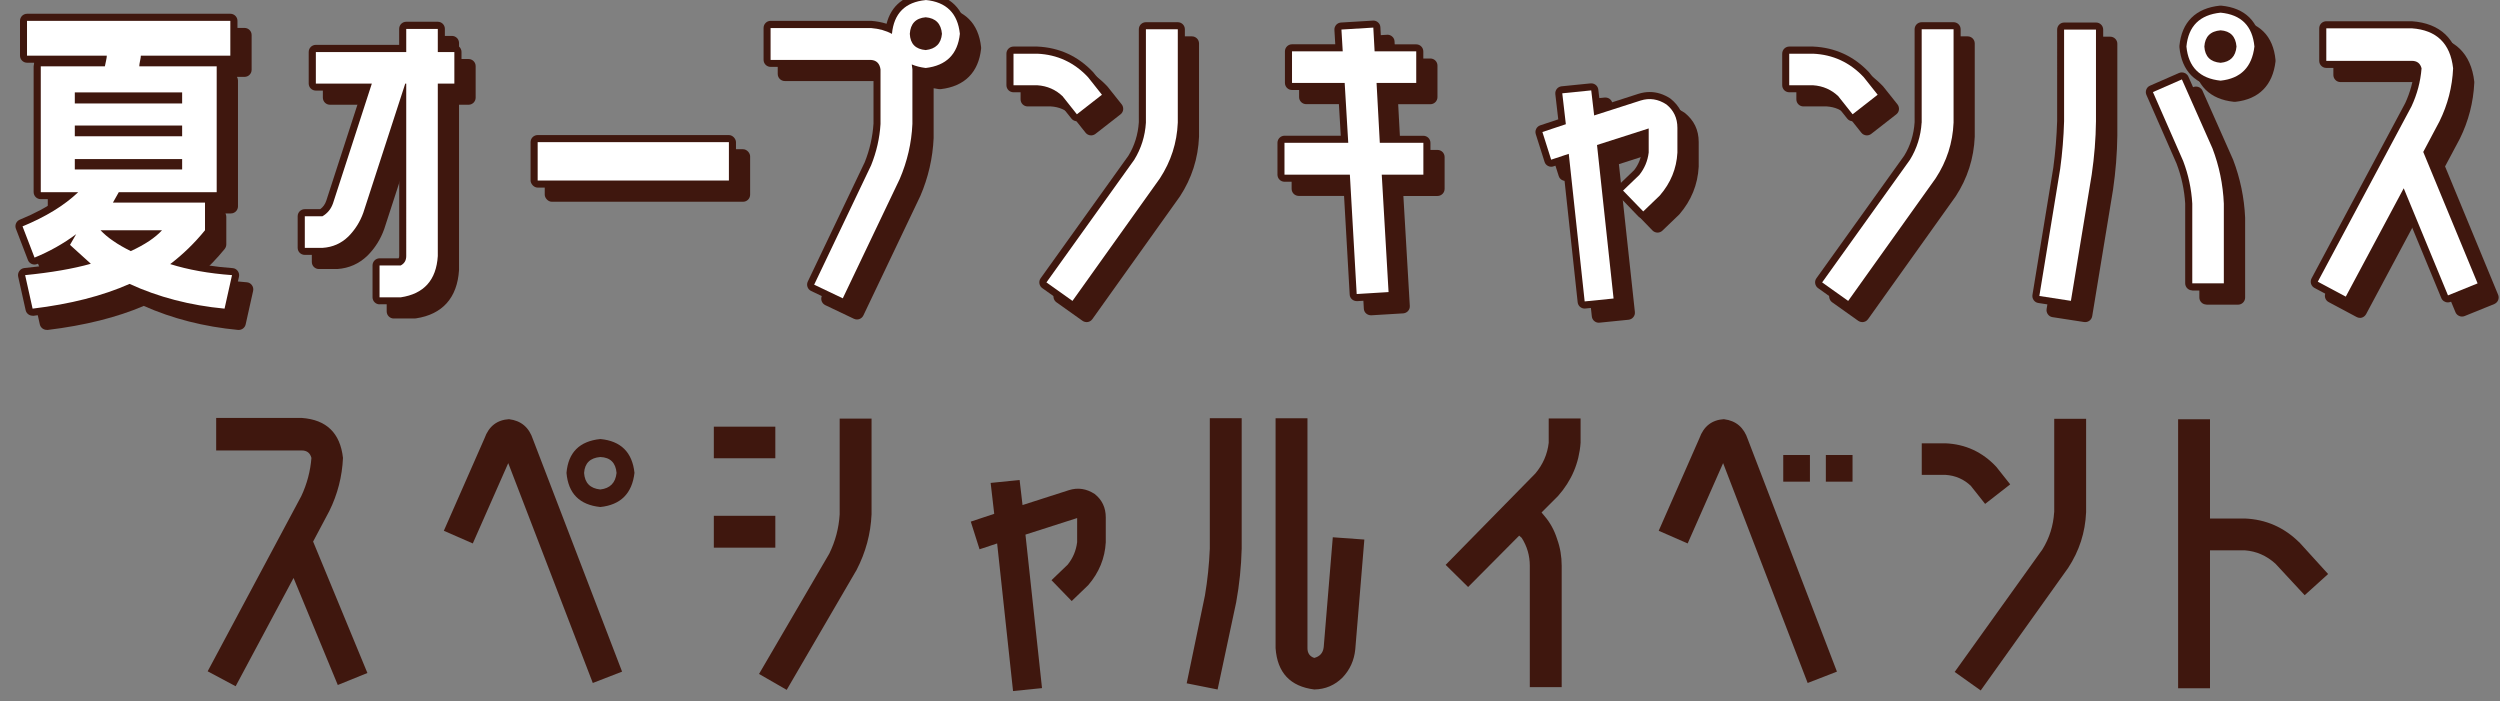 <?xml version="1.0" encoding="UTF-8"?>
<svg id="_レイヤー_2" data-name="レイヤー 2" xmlns="http://www.w3.org/2000/svg" xmlns:xlink="http://www.w3.org/1999/xlink" viewBox="0 0 385 108">
  <rect x="0" y="0" width="385" height="108" fill="#808080" stroke="none"/>
  <defs>
    <style>
      .cls-1 {
        fill: none;
      }

      .cls-2 {
        fill: #fff;
      }

      .cls-3 {
        fill: #3f170e;
      }

      .cls-4 {
        clip-path: url(#clippath);
      }
    </style>
    <clipPath id="clippath">
      <rect class="cls-1" width="385" height="108"/>
    </clipPath>
  </defs>
  <g id="_レイヤー_1-2" data-name="レイヤー 1">
    <g class="cls-4">
      <g>
        <g>
          <path class="cls-3" d="M45.21,89l-8.92,16.68-4.31-2.3,14.43-27c.87-1.87,1.39-3.82,1.55-5.86-.2-.77-.7-1.15-1.5-1.15h-13.17v-5.01h13.17c3.81.27,5.93,2.32,6.36,6.16-.13,2.87-.83,5.59-2.1,8.17l-2.5,4.71,8.36,20.24-4.56,1.85-6.81-16.48Z"/>
          <path class="cls-3" d="M78.42,64.56c1.84.23,3.06,1.27,3.66,3.11l13.72,35.76-4.51,1.75-13.02-33.86-5.46,12.37-4.46-1.95,6.26-14.23c.67-1.87,1.94-2.85,3.81-2.96ZM92.45,67.61c3.17.3,4.92,2.04,5.26,5.21-.37,3.17-2.12,4.93-5.26,5.26-3.21-.33-4.94-2.09-5.21-5.26.27-3.14,2-4.88,5.21-5.21ZM92.45,75.38c1.5-.17,2.34-1.02,2.5-2.55-.13-1.57-.97-2.39-2.5-2.45-1.57.13-2.4.95-2.5,2.45.1,1.54.93,2.39,2.5,2.55Z"/>
          <path class="cls-3" d="M109.93,70.57v-4.86h9.47v4.86h-9.47ZM109.93,84.34v-4.91h9.47v4.91h-9.47ZM134.22,64.46v14.73c-.13,3.01-.9,5.86-2.3,8.57l-10.77,18.48-4.26-2.45,10.82-18.53c.93-1.9,1.47-3.92,1.6-6.06v-14.73h4.91Z"/>
          <path class="cls-3" d="M156.01,106.43l-2.45-22.74-2.71.9-1.35-4.26,3.61-1.2-.55-4.76,4.46-.45.45,3.86,7.16-2.3c1.37-.43,2.69-.23,3.96.6,1.13.9,1.7,2.1,1.7,3.61v3.81c-.13,2.47-1.04,4.68-2.7,6.61l-2.55,2.45-3.11-3.21,2.5-2.4c.8-1,1.29-2.15,1.45-3.46v-3.71l-7.96,2.55,2.55,23.64-4.46.45Z"/>
          <path class="cls-3" d="M186.31,84.49v-20.09h4.91v20.09c-.07,2.77-.35,5.53-.85,8.27l-2.86,13.42-4.76-.95,2.81-13.52c.4-2.37.65-4.78.75-7.21ZM203.85,99.67l1.4-16.93,4.86.35-1.4,16.93c-.17,1.67-.82,3.11-1.95,4.31-1.2,1.2-2.66,1.82-4.36,1.85-3.71-.47-5.69-2.59-5.96-6.36v-35.41h4.91v35.41c0,.77.35,1.27,1.05,1.5.87-.23,1.35-.78,1.45-1.65Z"/>
          <path class="cls-3" d="M233.95,82.49l-7.86,7.91-3.46-3.41,13.82-14.08c1.17-1.4,1.85-2.97,2.05-4.71v-3.76h4.91v3.76c-.23,3.11-1.39,5.83-3.46,8.17l-2.55,2.55.45.55c.87,1,1.52,2.19,1.95,3.56.47,1.3.7,2.67.7,4.11v18.68h-4.91v-18.68c0-1.57-.42-3.01-1.25-4.31l-.4-.35Z"/>
          <path class="cls-3" d="M265.51,64.56c1.84.23,3.05,1.27,3.66,3.11l13.72,35.76-4.51,1.75-13.02-33.86-5.46,12.37-4.46-1.95,6.26-14.23c.67-1.87,1.94-2.85,3.81-2.96ZM274.62,74.18v-4.11h4.11v4.11h-4.11ZM281.18,74.18v-4.11h4.11v4.11h-4.11Z"/>
          <path class="cls-3" d="M303.57,74.88c-1.1-1.07-2.42-1.65-3.96-1.75h-3.66v-4.86h3.66c3.07.13,5.68,1.34,7.81,3.61l2.15,2.71-3.86,3.01-2.15-2.71ZM316.35,78.88v-14.38h4.91v14.38c-.13,3.11-1.05,5.96-2.76,8.57l-13.47,18.88-4.01-2.85,13.52-18.88c1.07-1.74,1.67-3.64,1.8-5.71Z"/>
          <path class="cls-3" d="M354.07,83.49l4.46,4.91-3.61,3.26-4.51-4.86c-1.37-1.23-2.94-1.92-4.71-2.05h-5.36v21.24h-4.91v-41.42h4.91v15.28h5.36c3.24.13,6.03,1.35,8.37,3.66Z"/>
        </g>
        <g>
          <g>
            <path class="cls-3" d="M7.19,50.8c-.5,0-.95-.35-1.06-.85l-1.15-5.16c-.07-.3,0-.62.18-.88.18-.25.46-.42.77-.45,3.02-.3,5.7-.71,7.99-1.23,0,0-1.7-1.54-1.71-1.55-1.37.83-2.81,1.56-4.31,2.16-.13.05-.27.08-.41.08-.15,0-.29-.03-.43-.09-.27-.12-.48-.33-.58-.61l-1.85-4.81c-.21-.55.05-1.17.6-1.4,2.27-.93,4.25-1.99,5.92-3.16h-2.7c-.6,0-1.09-.49-1.09-1.09V12.4c0-.21.06-.4.16-.56h-1.17c-.6,0-1.09-.49-1.09-1.09v-5.36c0-.6.49-1.09,1.09-1.09h31.31c.6,0,1.09.49,1.09,1.09v5.36c0,.6-.49,1.09-1.09,1.09h-1.17c.1.16.16.36.16.56v19.38c0,.6-.49,1.09-1.09,1.09h-.84c.08.15.13.33.13.51v4.26c0,.25-.09.49-.24.69-1.19,1.46-2.49,2.81-3.89,4.04,2.2.54,4.64.91,7.28,1.1.32.02.6.18.79.44s.26.58.19.89l-1.15,5.16c-.11.5-.56.85-1.06.85-.03,0-.07,0-.1,0-5.23-.49-10.12-1.74-14.53-3.7-4.13,1.77-9.11,3.01-14.79,3.7-.04,0-.09,0-.13,0ZM20.75,38.73c.48.31,1.01.61,1.59.91.61-.3,1.17-.6,1.67-.91h-3.26Z"/>
            <path class="cls-3" d="M60.64,49.05c-.6,0-1.09-.49-1.09-1.09v-4.91c0-.6.49-1.09,1.09-1.09h2.92c.07-.08.1-.18.1-.36v-20.14l-4.49,13.81c-.56,1.58-1.43,2.95-2.57,4.09-1.3,1.26-2.86,1.95-4.66,2.07h-2.83c-.6,0-1.09-.48-1.09-1.09v-4.86c0-.6.49-1.09,1.09-1.09h2.38c.45-.32.75-.75.94-1.31l5.5-16.95h-7.12c-.6,0-1.09-.49-1.09-1.09v-4.86c0-.6.49-1.09,1.09-1.09h12.84v-2.47c0-.6.49-1.09,1.09-1.09h4.86c.6,0,1.09.49,1.09,1.09v2.47h1.47c.6,0,1.09.49,1.09,1.09v4.86c0,.6-.49,1.09-1.09,1.09h-1.47v25.46c-.27,4.28-2.56,6.83-6.64,7.44-.05,0-.11.01-.16.01h-3.26Z"/>
            <rect class="cls-3" x="83.89" y="22.98" width="31.63" height="8.09" rx="1.09" ry="1.09"/>
            <path class="cls-3" d="M131.97,49.2c-.16,0-.32-.04-.47-.11l-4.41-2.1c-.54-.26-.77-.91-.51-1.45l8.77-18.38c.76-1.89,1.22-3.92,1.35-5.96v-8.26c-.08-.43-.23-.44-.45-.46h-15.39c-.6,0-1.09-.48-1.09-1.09v-4.91c0-.6.49-1.09,1.09-1.09h15.48c.87.07,1.66.22,2.37.45.72-2.82,2.75-4.45,5.94-4.75.03,0,.07,0,.1,0s.07,0,.1,0c3.69.35,5.85,2.49,6.24,6.18,0,.08,0,.15,0,.23-.39,3.65-2.54,5.8-6.22,6.23-.04,0-.08,0-.12,0-.05,0-.09,0-.14,0-.28-.04-.56-.08-.83-.14v7.67c-.14,3.11-.83,6.08-2.04,8.9l-8.78,18.42c-.12.26-.35.46-.62.56-.12.04-.24.06-.36.06ZM143.38,7.4c.05.91.43,1.3,1.35,1.4.91-.12,1.32-.53,1.42-1.41-.1-.94-.51-1.35-1.41-1.46-.91.1-1.29.51-1.36,1.47Z"/>
            <path class="cls-3" d="M167.33,49.6c-.22,0-.44-.07-.63-.2l-4.01-2.85c-.24-.17-.39-.42-.44-.71-.05-.29.02-.58.19-.81l13.52-18.88c.93-1.51,1.48-3.27,1.6-5.15V6.69c0-.6.48-1.09,1.09-1.09h4.91c.6,0,1.09.49,1.09,1.09v14.38c-.14,3.34-1.13,6.4-2.93,9.16l-13.5,18.92c-.21.3-.55.46-.89.46ZM168.03,20.85c-.32,0-.64-.14-.85-.41l-2.11-2.65c-.91-.86-1.96-1.32-3.22-1.4h-3.59c-.6,0-1.09-.48-1.09-1.09v-4.86c0-.6.49-1.09,1.09-1.09h3.66c3.4.15,6.28,1.48,8.61,3.95l2.21,2.77c.18.23.26.52.23.81-.03.29-.18.55-.41.73l-3.86,3.01c-.2.15-.43.23-.67.23Z"/>
            <path class="cls-3" d="M211.11,48.55c-.27,0-.52-.1-.72-.27-.22-.19-.35-.46-.36-.75l-.99-17.36h-9.04c-.6,0-1.09-.49-1.09-1.09v-4.91c0-.6.49-1.09,1.09-1.09h8.66l-.42-7.04h-7.09c-.6,0-1.09-.49-1.09-1.09v-4.86c0-.6.49-1.09,1.09-1.09h6.66l-.13-2.2c-.04-.6.42-1.12,1.02-1.15,0,0,4.95-.3,4.98-.3.27,0,.52.1.72.28.22.19.35.46.36.75l.14,2.63h5.38c.6,0,1.09.49,1.09,1.09v4.86c0,.6-.49,1.09-1.09,1.09h-4.96l.38,7.04h5.68c.6,0,1.09.49,1.09,1.09v4.91c0,.6-.49,1.09-1.09,1.09h-5.26l.99,16.93c.04.6-.42,1.11-1.02,1.15,0,0-4.95.3-4.98.3Z"/>
            <path class="cls-3" d="M246.22,49.7c-.55,0-1.02-.41-1.08-.97l-2.31-21.4-1.42.47c-.11.04-.23.06-.34.06-.17,0-.34-.04-.49-.12-.26-.13-.46-.36-.54-.64l-1.35-4.26c-.18-.57.13-1.17.69-1.36l2.77-.92-.45-3.88c-.03-.29.05-.58.23-.81.18-.23.45-.37.74-.4l4.46-.45s.07,0,.11,0c.55,0,1.02.41,1.08.96l.3,2.54,5.9-1.9c.58-.18,1.15-.27,1.72-.27,1.09,0,2.16.34,3.17,1,1.48,1.17,2.19,2.67,2.19,4.52v3.81c-.15,2.76-1.15,5.21-2.97,7.32-.02.03-.05.05-.07.07l-2.55,2.45c-.21.2-.48.3-.75.3s-.57-.11-.78-.33l-3.11-3.21c-.2-.21-.31-.49-.31-.78,0-.29.13-.56.33-.77l2.45-2.35c.64-.82,1.02-1.74,1.17-2.79v-2.14l-5.7,1.83,2.46,22.76c.03.29-.05.58-.24.8-.18.23-.45.37-.74.4l-4.46.45s-.07,0-.11,0Z"/>
            <path class="cls-3" d="M286.79,49.6c-.22,0-.44-.07-.63-.2l-4.01-2.85c-.24-.17-.39-.42-.44-.71-.05-.29.02-.58.19-.81l13.52-18.88c.93-1.51,1.48-3.27,1.6-5.15V6.69c0-.6.48-1.09,1.09-1.09h4.91c.6,0,1.09.49,1.09,1.09v14.38c-.14,3.34-1.13,6.4-2.93,9.16l-13.5,18.92c-.21.3-.55.46-.89.46ZM287.5,20.85c-.32,0-.64-.14-.85-.41l-2.11-2.65c-.91-.86-1.96-1.32-3.22-1.4h-3.59c-.6,0-1.09-.48-1.09-1.09v-4.86c0-.6.49-1.09,1.09-1.09h3.66c3.4.15,6.28,1.48,8.61,3.95l2.21,2.77c.18.23.26.52.23.81-.03.29-.18.55-.41.73l-3.86,3.01c-.2.15-.43.23-.67.23Z"/>
            <path class="cls-3" d="M321.11,49.6c-.06,0-.11,0-.17-.01l-4.86-.75c-.29-.04-.54-.2-.71-.44-.17-.24-.24-.53-.19-.82l3.21-19.59c.32-2.37.52-4.79.59-7.17V6.74c0-.6.49-1.09,1.09-1.09h4.91c.6,0,1.09.49,1.09,1.09v14.13c-.03,2.76-.26,5.55-.66,8.32l-3.21,19.5c-.09.53-.55.91-1.07.91ZM339.79,46.9c-.6,0-1.09-.49-1.09-1.09v-12.27c-.12-2.08-.57-4.18-1.33-6.17l-4.64-10.57c-.12-.26-.12-.56-.02-.83.1-.27.31-.49.58-.6l4.46-1.95c.14-.06.29-.09.44-.09.42,0,.82.24,1,.65l4.71,10.62c1.09,2.86,1.71,5.84,1.85,8.91v12.32c0,.6-.49,1.09-1.09,1.09h-4.86ZM344.03,15.68c-3.73-.39-5.88-2.54-6.23-6.24,0-.07,0-.14,0-.21.35-3.66,2.51-5.8,6.23-6.19.04,0,.08,0,.11,0,.03,0,.07,0,.1,0,3.7.35,5.84,2.49,6.19,6.19,0,.08,0,.15,0,.23-.43,3.68-2.56,5.83-6.18,6.22-.04,0-.08,0-.12,0s-.08,0-.11,0ZM342.73,9.34c.08.92.47,1.31,1.41,1.41.88-.1,1.26-.49,1.36-1.41-.12-1.07-.6-1.34-1.35-1.41-.95.1-1.34.49-1.42,1.41Z"/>
            <path class="cls-3" d="M363.43,48.95c-.18,0-.35-.04-.51-.13l-4.31-2.3c-.53-.28-.73-.94-.45-1.47l14.43-27c.75-1.63,1.24-3.4,1.41-5.23-.06-.14-.15-.18-.4-.18h-13.17c-.6,0-1.09-.49-1.09-1.09v-5.01c0-.6.49-1.09,1.09-1.09h13.17c4.4.31,6.95,2.77,7.44,7.13,0,.06,0,.12,0,.17-.14,3.01-.89,5.9-2.22,8.6l-2.28,4.28,8.17,19.76c.11.27.11.57,0,.84s-.33.48-.59.59l-4.56,1.85c-.13.05-.27.08-.41.08-.43,0-.83-.25-1.01-.67l-5.93-14.35-7.83,14.65c-.14.25-.37.45-.64.53-.1.03-.21.05-.32.05Z"/>
          </g>
          <g>
            <path class="cls-3" d="M5.01,48.62c-.5,0-.95-.35-1.06-.85l-1.15-5.16c-.07-.3,0-.62.18-.88.18-.25.46-.42.77-.45,3.02-.3,5.7-.71,7.99-1.23,0,0-1.7-1.54-1.71-1.55-1.37.83-2.81,1.56-4.31,2.16-.13.05-.27.08-.41.08-.15,0-.29-.03-.43-.09-.27-.12-.48-.33-.58-.61l-1.85-4.81c-.21-.55.05-1.17.6-1.4,2.27-.93,4.25-1.99,5.92-3.16h-2.7c-.6,0-1.09-.49-1.09-1.09V10.22c0-.21.06-.4.16-.56h-1.17c-.6,0-1.09-.49-1.09-1.09V3.21c0-.6.49-1.09,1.09-1.09h31.31c.6,0,1.09.49,1.09,1.09v5.36c0,.6-.49,1.09-1.09,1.09h-1.17c.1.16.16.36.16.56v19.38c0,.6-.49,1.09-1.09,1.09h-.84c.08.15.13.33.13.51v4.26c0,.25-.09.49-.24.69-1.19,1.46-2.49,2.81-3.89,4.04,2.2.54,4.64.91,7.28,1.1.32.02.6.18.79.44s.26.58.19.89l-1.15,5.16c-.11.5-.56.85-1.06.85-.03,0-.07,0-.1,0-5.23-.49-10.12-1.74-14.53-3.7-4.13,1.77-9.11,3.01-14.79,3.7-.04,0-.09,0-.13,0ZM18.57,36.55c.48.31,1.01.61,1.59.91.61-.3,1.17-.6,1.67-.91h-3.26Z"/>
            <path class="cls-3" d="M58.46,46.87c-.6,0-1.09-.49-1.09-1.09v-4.91c0-.6.49-1.09,1.09-1.09h2.92c.07-.08.1-.18.1-.36v-20.14l-4.49,13.81c-.56,1.58-1.43,2.95-2.57,4.09-1.3,1.26-2.86,1.95-4.66,2.07h-2.83c-.6,0-1.09-.48-1.09-1.09v-4.86c0-.6.49-1.09,1.09-1.09h2.38c.45-.32.75-.75.94-1.31l5.5-16.95h-7.12c-.6,0-1.09-.49-1.09-1.09v-4.86c0-.6.49-1.09,1.09-1.09h12.84v-2.47c0-.6.49-1.09,1.09-1.09h4.86c.6,0,1.09.49,1.09,1.09v2.47h1.47c.6,0,1.09.49,1.09,1.09v4.86c0,.6-.49,1.09-1.09,1.09h-1.47v25.46c-.27,4.28-2.56,6.83-6.64,7.44-.05,0-.11.01-.16.01h-3.26Z"/>
            <rect class="cls-3" x="81.71" y="20.8" width="31.63" height="8.09" rx="1.09" ry="1.09"/>
            <path class="cls-3" d="M129.79,47.02c-.16,0-.32-.04-.47-.11l-4.41-2.1c-.54-.26-.77-.91-.51-1.45l8.77-18.38c.76-1.89,1.22-3.92,1.35-5.96v-8.26c-.08-.43-.23-.44-.45-.46h-15.39c-.6,0-1.09-.48-1.09-1.09v-4.91c0-.6.49-1.09,1.09-1.09h15.48c.87.07,1.66.22,2.37.45.72-2.82,2.75-4.45,5.94-4.75.03,0,.07,0,.1,0s.07,0,.1,0c3.69.35,5.85,2.49,6.24,6.18,0,.08,0,.15,0,.23-.39,3.65-2.54,5.8-6.22,6.23-.04,0-.08,0-.12,0-.05,0-.09,0-.14,0-.28-.04-.56-.08-.83-.14v7.67c-.14,3.11-.83,6.08-2.04,8.9l-8.78,18.42c-.12.26-.35.46-.62.56-.12.04-.24.06-.36.06ZM141.2,5.22c.05.91.43,1.3,1.35,1.4.91-.12,1.32-.53,1.42-1.41-.1-.94-.51-1.35-1.41-1.46-.91.1-1.29.51-1.36,1.47Z"/>
            <path class="cls-3" d="M165.15,47.42c-.22,0-.44-.07-.63-.2l-4.01-2.85c-.24-.17-.39-.42-.44-.71-.05-.29.02-.58.19-.81l13.52-18.88c.93-1.51,1.48-3.27,1.6-5.15V4.51c0-.6.48-1.09,1.09-1.09h4.91c.6,0,1.09.49,1.09,1.09v14.38c-.14,3.34-1.13,6.4-2.93,9.16l-13.5,18.92c-.21.3-.55.46-.89.46ZM165.85,18.67c-.32,0-.64-.14-.85-.41l-2.11-2.65c-.91-.86-1.96-1.32-3.22-1.4h-3.59c-.6,0-1.09-.48-1.09-1.09v-4.86c0-.6.49-1.09,1.09-1.09h3.66c3.4.15,6.28,1.48,8.61,3.95l2.21,2.77c.18.23.26.52.23.81-.03.29-.18.55-.41.73l-3.86,3.01c-.2.15-.43.23-.67.23Z"/>
            <path class="cls-3" d="M208.93,46.37c-.27,0-.52-.1-.72-.27-.22-.19-.35-.46-.36-.75l-.99-17.36h-9.04c-.6,0-1.09-.49-1.09-1.09v-4.91c0-.6.49-1.09,1.09-1.09h8.66l-.42-7.04h-7.09c-.6,0-1.09-.49-1.09-1.09v-4.86c0-.6.49-1.09,1.09-1.09h6.66l-.13-2.2c-.04-.6.42-1.12,1.02-1.15,0,0,4.95-.3,4.98-.3.27,0,.52.1.72.28.22.19.35.46.36.75l.14,2.63h5.38c.6,0,1.09.49,1.09,1.09v4.86c0,.6-.49,1.09-1.09,1.09h-4.96l.38,7.04h5.68c.6,0,1.09.49,1.09,1.09v4.91c0,.6-.49,1.09-1.09,1.09h-5.26l.99,16.93c.04.6-.42,1.11-1.02,1.15,0,0-4.95.3-4.98.3Z"/>
            <path class="cls-3" d="M244.04,47.52c-.55,0-1.02-.41-1.08-.97l-2.31-21.4-1.42.47c-.11.04-.23.06-.34.06-.17,0-.34-.04-.49-.12-.26-.13-.46-.36-.54-.64l-1.35-4.26c-.18-.57.13-1.17.69-1.36l2.77-.92-.45-3.88c-.03-.29.05-.58.23-.81.18-.23.45-.37.74-.4l4.46-.45s.07,0,.11,0c.55,0,1.02.41,1.08.96l.3,2.54,5.9-1.9c.58-.18,1.15-.27,1.72-.27,1.09,0,2.16.34,3.17,1,1.48,1.17,2.19,2.67,2.19,4.52v3.81c-.15,2.76-1.15,5.21-2.97,7.32-.02.03-.05.05-.07.07l-2.55,2.45c-.21.2-.48.3-.75.3s-.57-.11-.78-.33l-3.11-3.21c-.2-.21-.31-.49-.31-.78,0-.29.13-.56.33-.77l2.45-2.35c.64-.82,1.02-1.74,1.17-2.79v-2.14l-5.7,1.83,2.46,22.76c.03.29-.05.58-.24.8-.18.23-.45.37-.74.4l-4.46.45s-.07,0-.11,0Z"/>
            <path class="cls-3" d="M284.62,47.42c-.22,0-.44-.07-.63-.2l-4.01-2.85c-.24-.17-.39-.42-.44-.71-.05-.29.02-.58.19-.81l13.52-18.88c.93-1.51,1.48-3.27,1.6-5.15V4.51c0-.6.48-1.09,1.09-1.09h4.91c.6,0,1.09.49,1.09,1.09v14.38c-.14,3.34-1.13,6.4-2.93,9.16l-13.5,18.92c-.21.3-.55.46-.89.46ZM285.32,18.67c-.32,0-.64-.14-.85-.41l-2.11-2.65c-.91-.86-1.96-1.32-3.22-1.4h-3.59c-.6,0-1.09-.48-1.09-1.09v-4.86c0-.6.49-1.09,1.09-1.09h3.66c3.4.15,6.28,1.48,8.61,3.95l2.21,2.77c.18.23.26.52.23.81-.03.29-.18.55-.41.73l-3.86,3.01c-.2.15-.43.23-.67.23Z"/>
            <path class="cls-3" d="M318.93,47.42c-.06,0-.11,0-.17-.01l-4.86-.75c-.29-.04-.54-.2-.71-.44-.17-.24-.24-.53-.19-.82l3.21-19.59c.32-2.37.52-4.79.59-7.17V4.56c0-.6.49-1.09,1.09-1.09h4.91c.6,0,1.09.49,1.09,1.09v14.13c-.03,2.76-.26,5.55-.66,8.32l-3.21,19.5c-.09.53-.55.91-1.07.91ZM337.61,44.72c-.6,0-1.09-.49-1.09-1.09v-12.27c-.12-2.08-.57-4.18-1.33-6.17l-4.64-10.57c-.12-.26-.12-.56-.02-.83.1-.27.31-.49.58-.6l4.46-1.95c.14-.06.29-.09.44-.09.42,0,.82.24,1,.65l4.71,10.62c1.09,2.86,1.71,5.84,1.85,8.91v12.32c0,.6-.49,1.09-1.09,1.09h-4.86ZM341.86,13.51c-3.73-.39-5.88-2.54-6.23-6.24,0-.07,0-.14,0-.21.35-3.66,2.51-5.8,6.23-6.19.04,0,.08,0,.11,0,.03,0,.07,0,.1,0,3.7.35,5.84,2.49,6.19,6.19,0,.08,0,.15,0,.23-.43,3.68-2.56,5.83-6.18,6.22-.04,0-.08,0-.12,0s-.08,0-.11,0ZM340.56,7.16c.08.92.47,1.31,1.41,1.41.88-.1,1.26-.49,1.36-1.41-.12-1.07-.6-1.34-1.35-1.41-.95.1-1.34.49-1.42,1.41Z"/>
            <path class="cls-3" d="M361.25,46.77c-.18,0-.35-.04-.51-.13l-4.31-2.3c-.53-.28-.73-.94-.45-1.47l14.43-27c.75-1.63,1.24-3.4,1.41-5.23-.06-.14-.15-.18-.4-.18h-13.17c-.6,0-1.09-.49-1.09-1.09v-5.01c0-.6.49-1.09,1.09-1.09h13.17c4.4.31,6.95,2.77,7.44,7.13,0,.06,0,.12,0,.17-.14,3.01-.89,5.9-2.22,8.6l-2.28,4.28,8.17,19.76c.11.27.11.57,0,.84s-.33.48-.59.59l-4.56,1.85c-.13.05-.27.08-.41.08-.43,0-.83-.25-1.01-.67l-5.93-14.35-7.83,14.65c-.14.25-.37.45-.64.53-.1.03-.21.05-.32.05Z"/>
          </g>
          <g>
            <path class="cls-2" d="M4.16,8.57V3.21h31.31v5.36h-13.78c0,.17-.04.43-.12.8-.08.37-.12.65-.12.85h11.92v19.38h-15.08c-.2.33-.5.87-.9,1.6h14.18v4.26c-1.6,1.97-3.39,3.71-5.36,5.21,2.77.87,5.94,1.44,9.52,1.7l-1.15,5.16c-5.31-.5-10.19-1.77-14.63-3.81-4.14,1.84-9.12,3.11-14.93,3.81l-1.15-5.16c4.01-.4,7.38-.98,10.12-1.75l-3.21-2.91.95-1.65c-1.97,1.47-4.11,2.67-6.41,3.61l-1.85-4.81c3.57-1.47,6.43-3.22,8.57-5.26h-5.76V10.22h9.87c.03-.2.09-.48.18-.85.08-.37.12-.63.12-.8H4.16ZM11.52,15.93h16.53v-1.7H11.52v1.7ZM11.52,19.33v1.65h16.53v-1.65H11.52ZM28.05,26.1v-1.6H11.52v1.6h16.53ZM20.14,38.67c2.17-1,3.77-2.07,4.81-3.21h-9.47c1.07,1.14,2.62,2.2,4.66,3.21Z"/>
            <path class="cls-2" d="M53.65,36.42c-1.1,1.07-2.42,1.65-3.96,1.75h-2.75v-4.86h2.71c.8-.47,1.35-1.15,1.65-2.05l5.96-18.38h-8.62v-4.86h13.92v-3.56h4.86v3.56h2.55v4.86h-2.55v26.55c-.23,3.71-2.14,5.83-5.71,6.36h-3.26v-4.91h3.26c.57-.3.85-.78.85-1.45V12.87h-.15l-6.46,19.89c-.5,1.4-1.27,2.62-2.3,3.66Z"/>
            <path class="cls-2" d="M82.8,27.8v-5.91h29.45v5.91h-29.45Z"/>
            <path class="cls-2" d="M142.56,0c3.17.3,4.93,2.04,5.26,5.21-.33,3.14-2.09,4.89-5.26,5.26-.8-.1-1.52-.28-2.15-.55.03.27.07.52.1.75v8.42c-.13,2.94-.79,5.76-1.95,8.47l-8.77,18.38-4.41-2.1,8.77-18.38c.83-2.07,1.32-4.19,1.45-6.36v-8.42c-.13-.9-.62-1.39-1.45-1.45h-15.48v-4.91h15.48c1.24.1,2.3.4,3.21.9.3-3.17,2.04-4.91,5.21-5.21ZM142.56,7.71c1.54-.17,2.37-1,2.5-2.5-.13-1.57-.97-2.42-2.5-2.55-1.54.13-2.35.99-2.45,2.55.07,1.54.88,2.37,2.45,2.5Z"/>
            <path class="cls-2" d="M163.7,14.88c-1.1-1.07-2.42-1.65-3.96-1.75h-3.66v-4.86h3.66c3.07.13,5.68,1.34,7.81,3.61l2.15,2.71-3.86,3.01-2.15-2.71ZM176.47,18.88V4.51h4.91v14.38c-.13,3.11-1.05,5.96-2.75,8.57l-13.47,18.88-4.01-2.85,13.52-18.88c1.07-1.74,1.67-3.64,1.8-5.71Z"/>
            <path class="cls-2" d="M208.93,45.28l-1.05-18.38h-10.07v-4.91h9.82l-.55-9.22h-8.11v-4.86h7.81l-.2-3.36,4.91-.3.2,3.66h6.41v4.86h-6.11l.5,9.22h6.71v4.91h-6.41l1.05,18.08-4.91.3Z"/>
            <path class="cls-2" d="M244.04,46.43l-2.45-22.74-2.71.9-1.35-4.26,3.61-1.2-.55-4.76,4.46-.45.45,3.86,7.16-2.3c1.37-.43,2.69-.23,3.96.6,1.13.9,1.7,2.1,1.7,3.61v3.81c-.13,2.47-1.04,4.68-2.71,6.61l-2.55,2.45-3.11-3.21,2.5-2.4c.8-1,1.29-2.15,1.45-3.46v-3.71l-7.96,2.55,2.55,23.64-4.46.45Z"/>
            <path class="cls-2" d="M283.16,14.88c-1.1-1.07-2.42-1.65-3.96-1.75h-3.66v-4.86h3.66c3.07.13,5.68,1.34,7.81,3.61l2.15,2.71-3.86,3.01-2.15-2.71ZM295.94,18.88V4.51h4.91v14.38c-.13,3.11-1.05,5.96-2.76,8.57l-13.47,18.88-4.01-2.85,13.52-18.88c1.07-1.74,1.67-3.64,1.8-5.71Z"/>
            <path class="cls-2" d="M322.13,26.85l-3.21,19.48-4.86-.75,3.21-19.59c.33-2.44.53-4.88.6-7.31V4.56h4.91v14.13c-.03,2.7-.25,5.43-.65,8.16ZM342.47,31.36v12.27h-4.86v-12.27c-.13-2.27-.6-4.46-1.4-6.56l-4.66-10.62,4.46-1.95,4.71,10.62c1.03,2.71,1.62,5.54,1.75,8.52ZM341.97,1.95c3.17.3,4.91,2.04,5.21,5.21-.37,3.17-2.1,4.93-5.21,5.26-3.21-.33-4.96-2.09-5.26-5.26.3-3.14,2.05-4.88,5.26-5.21ZM341.97,9.67c1.5-.13,2.32-.97,2.45-2.5-.13-1.57-.95-2.4-2.45-2.5-1.57.13-2.4.97-2.5,2.5.1,1.54.93,2.37,2.5,2.5Z"/>
            <path class="cls-2" d="M370.17,29l-8.92,16.68-4.31-2.3,14.43-27c.87-1.87,1.39-3.82,1.55-5.86-.2-.77-.7-1.15-1.5-1.15h-13.17v-5.01h13.17c3.81.27,5.93,2.32,6.36,6.16-.13,2.87-.83,5.59-2.1,8.17l-2.5,4.71,8.37,20.24-4.56,1.85-6.81-16.48Z"/>
          </g>
        </g>
      </g>
    </g>
  </g>
</svg>